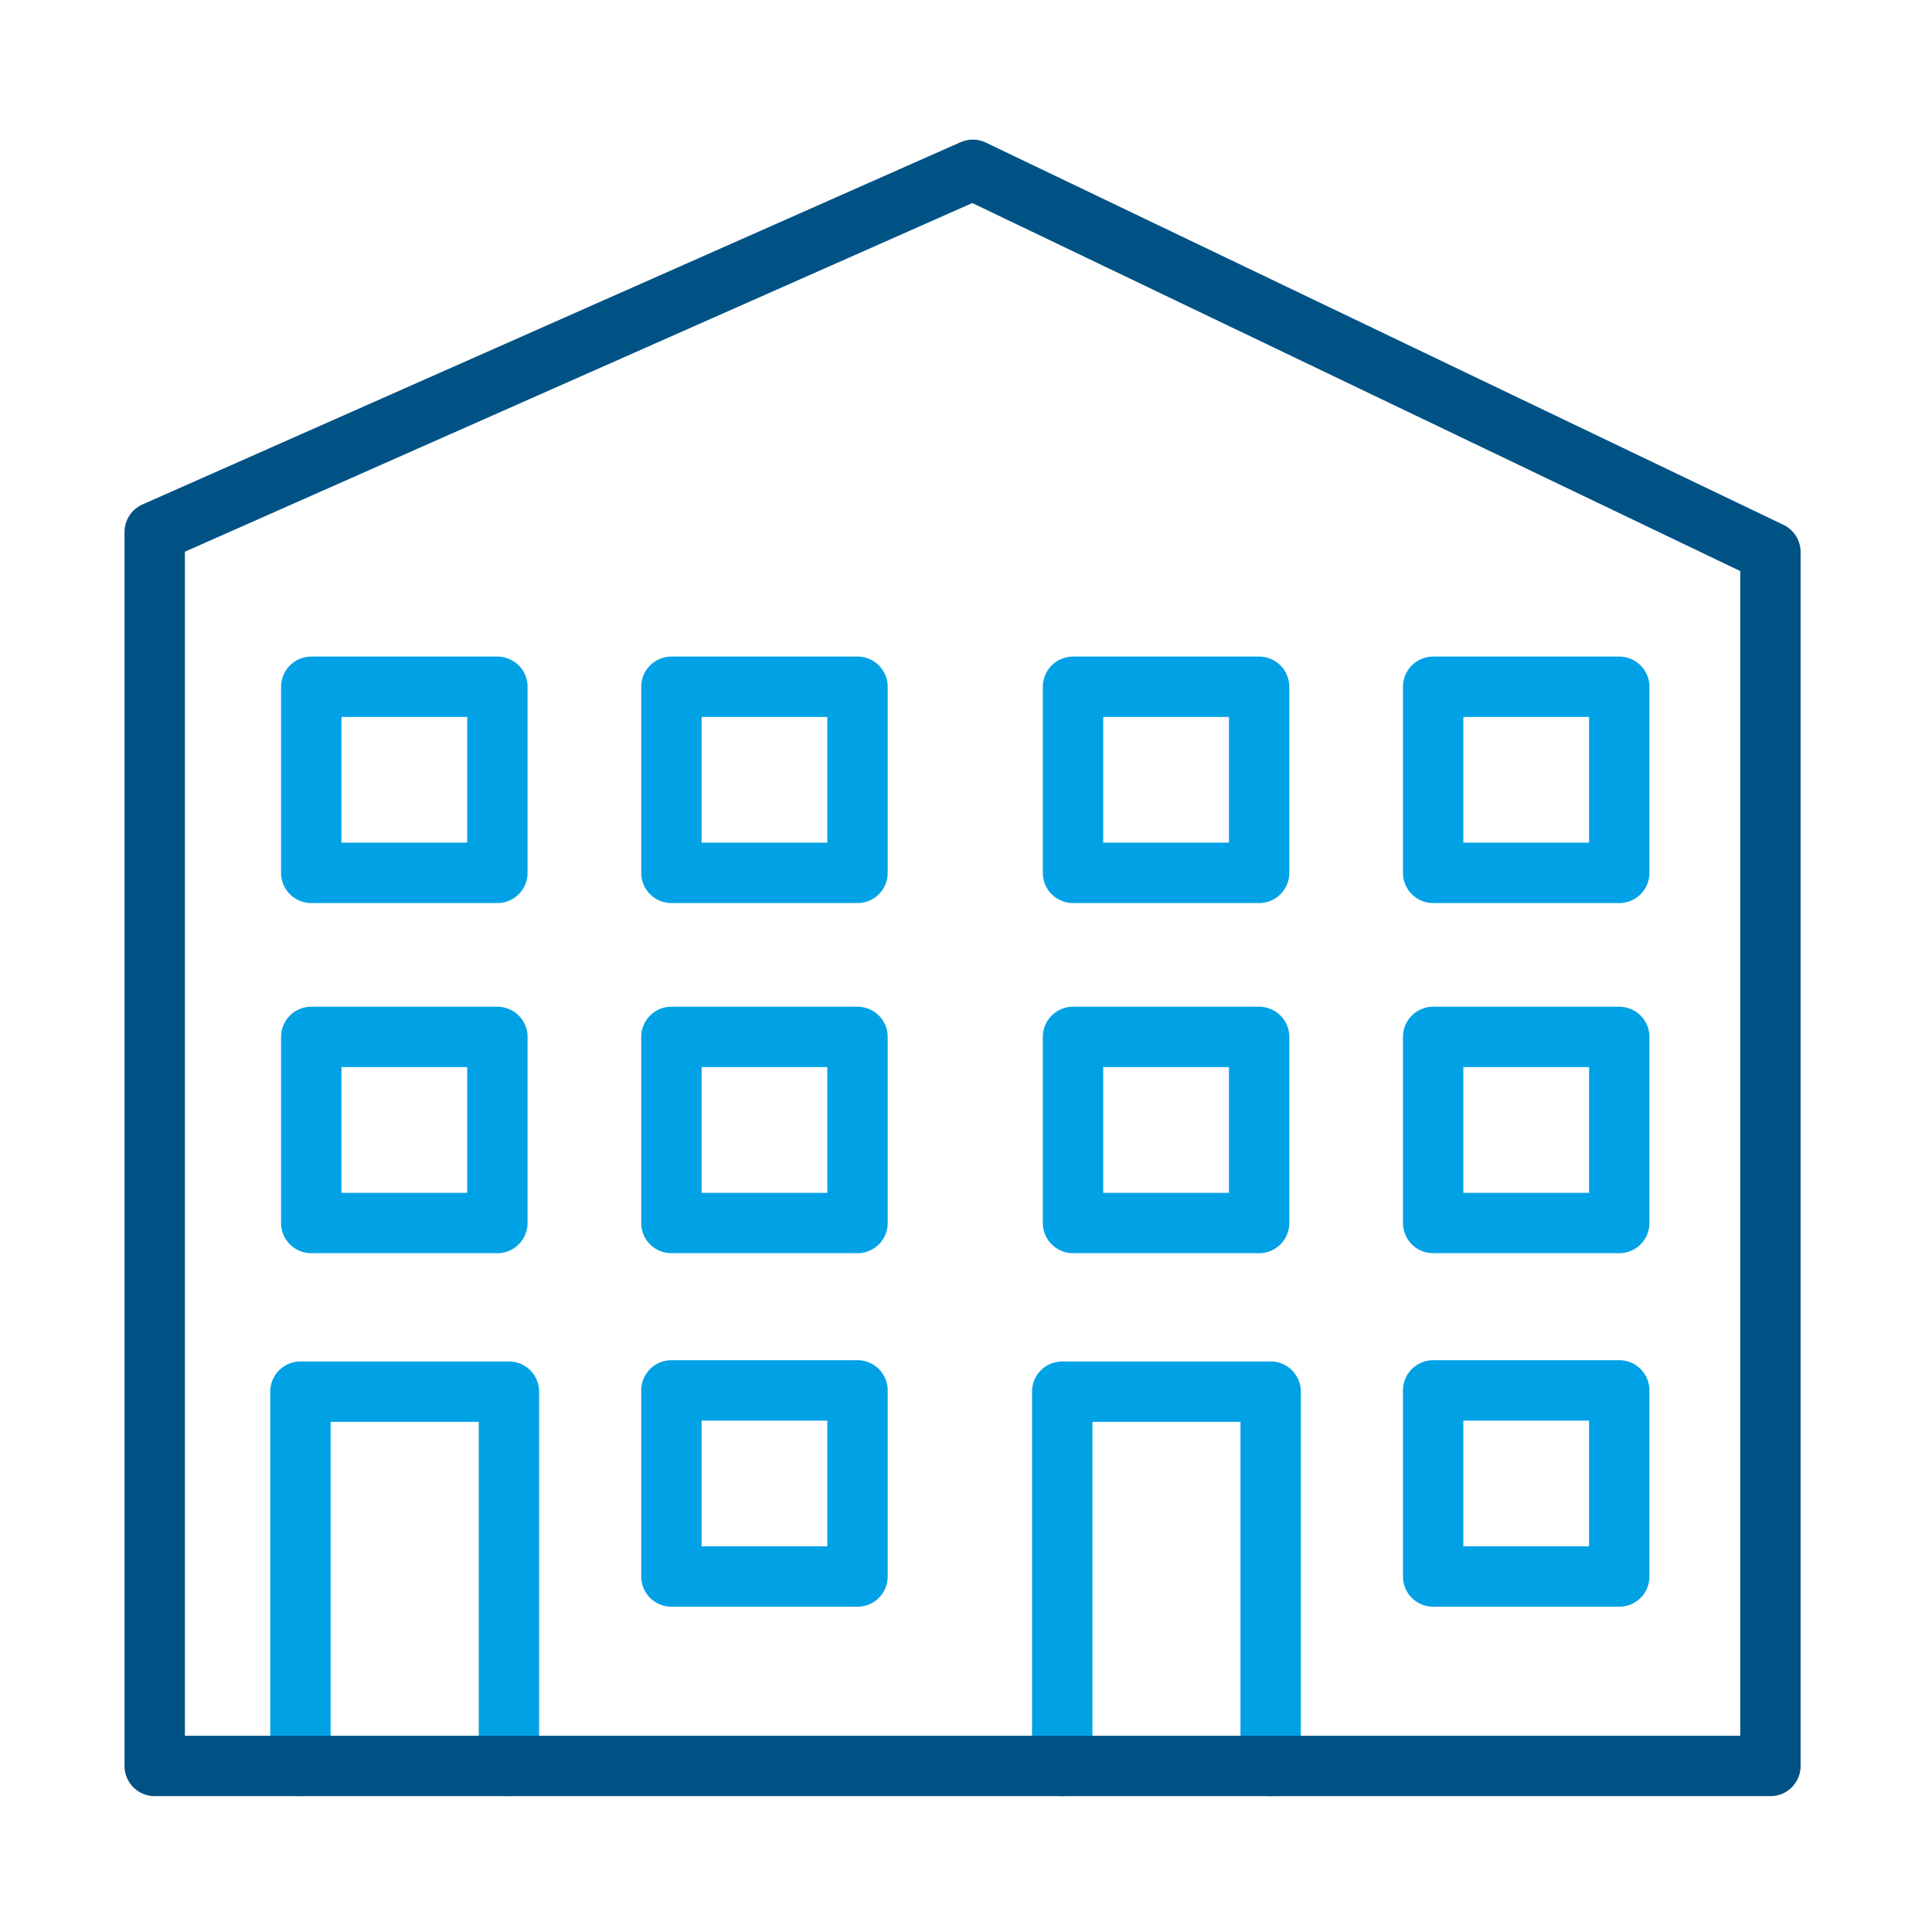 <?xml version="1.0" encoding="UTF-8"?>
<svg xmlns="http://www.w3.org/2000/svg" id="Ebene_1" viewBox="0 0 512 512">
  <polyline points="79.62 468 79.62 368.8 134.87 368.8 134.87 468" fill="none" stroke="#00a1e5" stroke-linecap="round" stroke-linejoin="round" stroke-width="16"></polyline>
  <polyline points="281.5 468 281.5 368.8 336.74 368.8 336.74 468" fill="none" stroke="#00a1e5" stroke-linecap="round" stroke-linejoin="round" stroke-width="16"></polyline>
  <rect x="82.49" y="182" width="49.32" height="49.32" fill="none" stroke="#00a1e5" stroke-linecap="round" stroke-linejoin="round" stroke-width="16"></rect>
  <rect x="177.93" y="182" width="49.32" height="49.32" fill="none" stroke="#00a1e5" stroke-linecap="round" stroke-linejoin="round" stroke-width="16"></rect>
  <rect x="284.36" y="182" width="49.32" height="49.32" fill="none" stroke="#00a1e5" stroke-linecap="round" stroke-linejoin="round" stroke-width="16"></rect>
  <rect x="379.8" y="182" width="49.32" height="49.32" fill="none" stroke="#00a1e5" stroke-linecap="round" stroke-linejoin="round" stroke-width="16"></rect>
  <rect x="82.49" y="274.79" width="49.32" height="49.32" fill="none" stroke="#00a1e5" stroke-linecap="round" stroke-linejoin="round" stroke-width="16"></rect>
  <rect x="177.93" y="274.79" width="49.32" height="49.32" fill="none" stroke="#00a1e5" stroke-linecap="round" stroke-linejoin="round" stroke-width="16"></rect>
  <rect x="177.93" y="368.47" width="49.32" height="49.32" fill="none" stroke="#00a1e5" stroke-linecap="round" stroke-linejoin="round" stroke-width="16"></rect>
  <rect x="379.8" y="368.47" width="49.32" height="49.32" fill="none" stroke="#00a1e5" stroke-linecap="round" stroke-linejoin="round" stroke-width="16"></rect>
  <rect x="284.36" y="274.79" width="49.32" height="49.32" fill="none" stroke="#00a1e5" stroke-linecap="round" stroke-linejoin="round" stroke-width="16"></rect>
  <rect x="379.8" y="274.79" width="49.32" height="49.32" fill="none" stroke="#00a1e5" stroke-linecap="round" stroke-linejoin="round" stroke-width="16"></rect>
  <polygon points="41 141 41 468 148.17 468 469.18 468 469.18 146.3 257.8 45 41 141" fill="none" stroke="#005285" stroke-linecap="round" stroke-linejoin="round" stroke-width="16"></polygon>
</svg>
